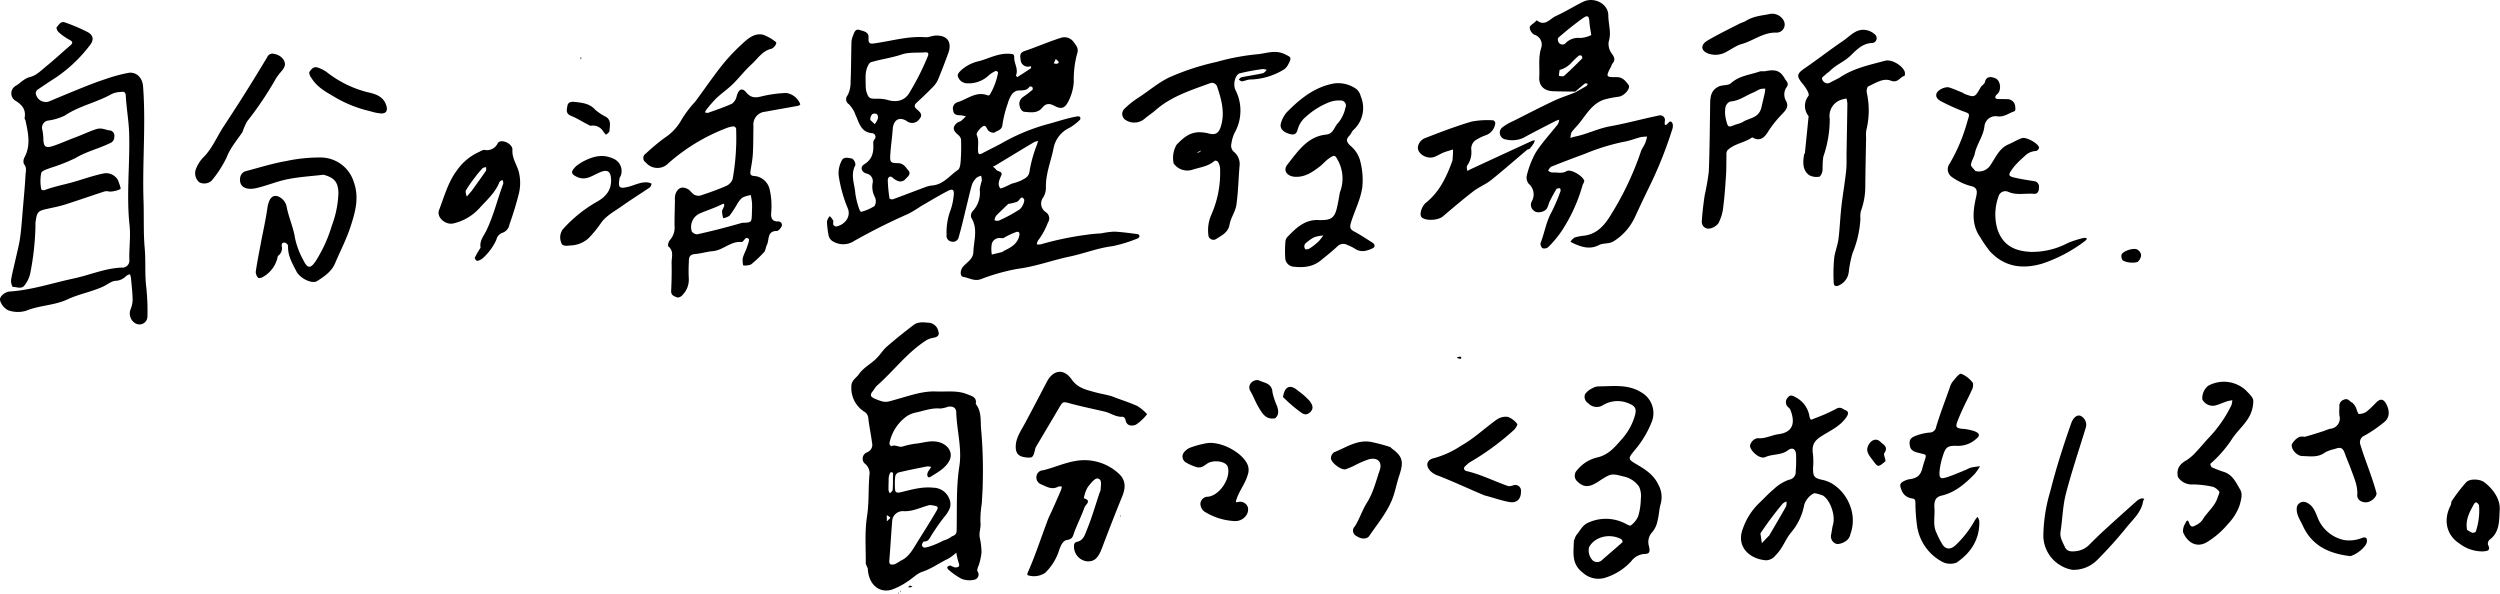 <svg xmlns="http://www.w3.org/2000/svg" width="551" height="131" viewBox="0 0 551 131">
  <defs>
    <style>
      .cls-1 {
        fill-rule: evenodd;
      }
    </style>
  </defs>
  <path id="staff01_txt01.svg" class="cls-1" d="M365.675,2016.44a19.3,19.3,0,0,1,2.881-.39c1.748,0.08,3.488.34,5.227,0.55a0.593,0.593,0,0,1,.361.44,0.649,0.649,0,0,1-.341.48,30.633,30.633,0,0,1-5.63,1.74c-3.253.4-6.265,1.63-9.437,2.29-3.813.8-7.469,2.19-11.389,2.69a43.806,43.806,0,0,0-8.213,2.31c-1.43.48-2.573-.32-3.83-0.52-0.771-.12-0.728-1.54.028-2.34,0.881-.93,2.14-1.67,2.191-3.08,0.09-2.55,1.086-5.17-.465-7.65a1.519,1.519,0,0,1,.291-1.39,5.908,5.908,0,0,0,1.589-4.81,10.682,10.682,0,0,1,.455-1.93,3.827,3.827,0,0,0-.157-1.1,2.987,2.987,0,0,0-.962.42,4,4,0,0,0-1.018,1.45c-0.487,1.62-.843,3.29-1.251,4.93-0.55,2.22-1.048,4.46-1.683,6.65a1.293,1.293,0,0,1-1.633,1.06,1.279,1.279,0,0,1-1.06-1.5,13.743,13.743,0,0,1,.769-5.14,13.493,13.493,0,0,0,.79-3.46c0.172-1.33-.2-1.63-1.344-1.03-2.018,1.05-3.969,2.24-5.939,3.38a29.815,29.815,0,0,1-2.654,1.61,132.99,132.99,0,0,0-11.947,5.98,4.4,4.4,0,0,1-4.695.14,2.019,2.019,0,0,1-.93-1.1,17.84,17.84,0,0,1-.413-3.34,2.82,2.82,0,0,1,.618-1.15,5,5,0,0,1,.742.97c0.117,0.26-.073.66,0.036,0.93a0.793,0.793,0,0,0,.644.39c2.073-.43,3.317-2.34,2.5-4.1a30.5,30.5,0,0,1-1.971-7.18,5.9,5.9,0,0,1,.673-3.23c0.432-.97,1.559-0.59,2.322-0.45a1.7,1.7,0,0,1,.7,1.45c-1.164,2.11-.15,4.18-0.013,6.25a17.288,17.288,0,0,0,.856,3.4,1.537,1.537,0,0,0,.386.64,11.064,11.064,0,0,0,2.985-1.28,2.13,2.13,0,0,0,.08-1.98,4.843,4.843,0,0,1-.5-3.08,1.73,1.73,0,0,0-1.392-2.12c-1.1-.36-1.425-1.44-0.466-2.02,1.859-1.13,2.11-2.73,2-4.61a1.249,1.249,0,0,1,.221-0.84,0.815,0.815,0,0,0-.466-1.42c-2.482-.18-2.851-2.29-3.626-3.92a6.515,6.515,0,0,0-1.5-2.46,1.308,1.308,0,0,1-.275-1.98,6.076,6.076,0,0,0,.647-2.79c0.122-2.83.11-5.66,0.187-8.5a4.633,4.633,0,0,1,.312-1.76c0.285-.62.457-1.68,1.492-1.34,0.847,0.28,2.086.4,1.972,1.75-0.132,1.58.7,1.29,1.738,1.14,3.576-.53,7.09-1.56,10.772-1.29,0.788,0.06,1.6-.37,2.408-0.37,2.506-.02,3.522,1.51,2.638,3.92-0.729,1.98-1.472,3.96-2.291,5.9a5.613,5.613,0,0,1-1.185,1.62c-1.089,1.12-2.219,2.2-3.366,3.25-0.53.49-.825,0.87-0.142,1.5,0.649,0.6,1.571,1.2.587,2.28a1.92,1.92,0,0,1-2.807.33c-1.7-.99-2.889-0.13-3.03,1.88-0.133,1.91-.436,3.8-0.539,5.71-0.081,1.51.071,1.73,1.67,1.74,1.29,0.01,1.757.96,2.362,1.67,0.559,0.67-.083,1.26-0.616,1.75a1.461,1.461,0,0,1-1.822.47,3.88,3.88,0,0,1-.939-0.56c-0.752-.81-1.195-0.08-1.2.4a30.138,30.138,0,0,0,.386,4.06,0.956,0.956,0,0,0,.749.17c2.391-.87,4.763-1.8,7.149-2.68a5.573,5.573,0,0,1,1.5-.36c2.454-.2,3.851-2.19,5.674-3.43,0.465-.31.564-1.34,0.614-2.06a44.782,44.782,0,0,0,.072-4.72,1.984,1.984,0,0,0-.753-1.04c-1.059-.94-1.142-1.63-0.172-2.51,0.261-.23.678-0.29,0.964-0.5a12.839,12.839,0,0,0,1.028-.98,6.685,6.685,0,0,0-1.309-.24c-0.778-.01-1.41-0.17-1.492-1.07a1.43,1.43,0,0,1,.981-1.81c2.193-.66,4.111-2.53,6.69-1.48a0.458,0.458,0,0,0,.4-0.16,14.442,14.442,0,0,0,1.827-4.91,0.738,0.738,0,0,0-.476-0.35,6.012,6.012,0,0,0-1.507.93,6.466,6.466,0,0,1-4.939,1.81,2.17,2.17,0,0,1-1.828-1.24c-0.425-.69.206-1.24,0.722-1.74a8.652,8.652,0,0,1,3.935-1.93c2.195-.62,4.254-1.78,6.649-1.59,0.581,0.04,1.015-.03,1,0.83-0.026,1.31.969,2.53,0.393,3.92a0.84,0.84,0,0,0,.284.38c1.007-.63,2.006-1.27,2.987-1.94a0.879,0.879,0,0,0,.054-0.45,4.558,4.558,0,0,1-.632.09,1.582,1.582,0,0,1-1.668-1.47c-0.1-.73-0.323-1.58.866-1.97,2.691-.9,5.292-2.06,7.994-2.91a2.48,2.48,0,0,1,2.881,1.01c0.657,0.89,1.119,1.38.64,2.73a21.716,21.716,0,0,0-.669,5.9,10.823,10.823,0,0,1-1.245,4.46c-0.739,1.42-1.521,1.68-2.936.93-1.073-.58-1.9-0.7-2.774.38-1.067,1.32-2.649,1-4.071.88a1.562,1.562,0,0,1-.862-1.12,1.824,1.824,0,0,1,.63-2.09,20.681,20.681,0,0,0,2.164-1.64,0.633,0.633,0,0,0-.064-0.6,0.664,0.664,0,0,0-.6-0.08c-0.69,1.05-1.751.74-2.729,0.88a2.233,2.233,0,0,0-1.267.98,6.184,6.184,0,0,0-.778,1.8,25.078,25.078,0,0,0-1.186,4.69c-0.111,1.3-1.149,1.29-1.792,1.79a1.63,1.63,0,0,1-1.357-.5c-0.369-.43-0.493-1.35-1.223-0.86-0.613.41-1.474,1.47-1.31,1.83,0.563,1.24.217,2.44,0.307,3.64,0.051,0.67.3,0.77,0.879,0.46,1.354-.72,2.739-1.39,4.092-2.11a43.621,43.621,0,0,1,9.851-4.2c2.327-.59,4.611-1.43,7-1.84a0.837,0.837,0,0,1,.641.11,0.623,0.623,0,0,1,0,.62,11.426,11.426,0,0,1-2.341,1.79,6.253,6.253,0,0,0-3.515,4.63c-0.58,2.85-1.747,5.59-1.653,8.58a4.185,4.185,0,0,1-.593,2.11,2.252,2.252,0,0,0,.539,3.24,1.627,1.627,0,0,1,.5,2.3,15.918,15.918,0,0,1-2.224,4.03,2.037,2.037,0,0,0-.227.79,3.1,3.1,0,0,0,.8.01,67.452,67.452,0,0,1,9.985-2.1,32.736,32.736,0,0,1,3.364-.33m-48.867-29.68a9,9,0,0,1,1.571.2c2.175,0.7,4.074.3,5.137-1.64a57.4,57.4,0,0,0,4-7.96c0.223-.62.04-0.87-0.6-0.82-1.738.13-3.588-.07-5.188,0.47-2.238.76-4.56,1.03-6.792,1.71a1.369,1.369,0,0,0-.59.7c-0.793,1.5-.516,3.14-0.535,4.73a4.682,4.682,0,0,0,.48,1.9c0.4,0.89,1.29.67,2.518,0.71m29.21,18.71a11.715,11.715,0,0,0,2.067-.7c0.86-.48,1.741-0.77,1.865-2.22a29.118,29.118,0,0,1,1.615-5.69c0.08-.27.153-0.54,0.229-0.8a3.894,3.894,0,0,0-.911.29c-2.785,1.66-5.558,3.35-8.337,5.03-0.228.14-.477,0.25-0.716,0.37a2.961,2.961,0,0,1,.709.62c0.318,0.52,1.618.32,1.123,1.37-0.441.93-.837,1.92-0.221,2.73,0.164,0.21,1.525-.49,2.577-1m-1.864,12.01a5.457,5.457,0,0,1-.7-0.01,1.709,1.709,0,0,0-1.869,1.35,7.023,7.023,0,0,0,.021,2.28c0.748-.18,1.5-0.35,2.242-0.54a2.383,2.383,0,0,0,.371-0.24c1.533-.76,3.054-1.51,3.449-3.43,0.135-.66-0.162-0.93-0.695-0.75a16.331,16.331,0,0,0-2.818,1.34m1.077-7.54c-0.906.88-1.833,1.73-2.7,2.64a2.577,2.577,0,0,0-.335.95,1.788,1.788,0,0,0,.874.13,32.3,32.3,0,0,0,4.626-2.49c0.611-.43,1.258-1.85,1-2.27-0.623-.99-0.983.38-1.537,0.57a9.639,9.639,0,0,1-1.925.47m-30.4-18.49c0.324,0.31.647,0.62,0.971,0.92a5.072,5.072,0,0,0,.646-1.12,1.257,1.257,0,0,0-.116-1.05,1.035,1.035,0,0,0-1.036-.06,1.511,1.511,0,0,0-.465,1.31m40.879-13.46c-0.153.32-.306,0.65-0.46,0.97a1.754,1.754,0,0,0,.8.07C356.7,1978.72,356.123,1978.48,355.714,1977.99Zm-41.456,112.24a8.232,8.232,0,0,1-.435-0.99c0.031-3.46-.257-6.98.269-10.37,0.469-3.03.278-6.02,0.523-9.02a2.759,2.759,0,0,0-.808-2.52,1.485,1.485,0,0,1,.318-2.64,1.774,1.774,0,0,0,1.07-2.15c-0.216-1.77-.607-3.53-0.805-5.3a1.84,1.84,0,0,0-1-1.57,6.177,6.177,0,0,1-2.749-5.38c-0.054-1.47,1.113-1.99,1.689-2.84,0.905-1.34,2.51-2.18,3.724-3.33,0.88-.83,1.514-1.94,2.422-2.73,1.893-1.65,3.868-3.22,5.863-4.75,1.045-.8,2.341-0.59,3.542-0.49a2.339,2.339,0,0,1,1.925,1.81c0.326,0.93-.131,1.35-1.213,1.51a4.35,4.35,0,0,0-1.611.65c-4.167,2.71-7.1,6.76-10.8,9.97a12.726,12.726,0,0,0-.767,1.08c-0.872.96-.413,1.38,0.572,1.78,2.32,0.93,2.245.72,5.063-.07,2.693-.75,5.405-1.72,8.283-1.6,2.3,0.1,4.664-.3,6.868.62,0.893,0.37,2.172.6,1.856,2.12,1.394,1.72.992,3.91,1.207,5.82a100.892,100.892,0,0,1,.327,12.08c-0.011,1.36-.143,2.74-0.2,4.09a22.122,22.122,0,0,0-.3,4.04c0.178,1.19-.358,2.25-0.149,3.4a16.332,16.332,0,0,1,.389,3.35,14,14,0,0,1-.612,2.81,2.618,2.618,0,0,0-.324,1.24,1.174,1.174,0,0,1-.639,1.92,4.675,4.675,0,0,1-2.816-.2,15.141,15.141,0,0,1-2.919-2.04,0.782,0.782,0,0,1-.247-0.54,1,1,0,0,1,.7-0.35,8.281,8.281,0,0,0,.98.43c0.536-.02,1.222-0.03.85-1a16.008,16.008,0,0,1-.53-2.27,10.539,10.539,0,0,1-1.81,1.36c-1.919.89-3.616,2.18-5.675,2.86-1.225.4-2.2,1.51-3.353,2.2a14.567,14.567,0,0,1-3.508,1.78c-2.8.74-5.054-1.33-5.162-4.77m16.648-6.08a5.507,5.507,0,0,0,1.58-.71c0.47-.44,1.328-0.32,1.356-1.49,0.113-4.73-.137-9.47.6-14.21,0.613-3.95-.571-7.91-0.688-11.89-0.028-.95-0.7-1.38-1.788-1.21a7.327,7.327,0,0,1-1.7.4c-1.937-.19-3.7.53-5.525,0.91a5.255,5.255,0,0,0-2.172,1,9.619,9.619,0,0,0-3.55,5.8,1.184,1.184,0,0,0,.4.61c0.842-.47,1.64.27,2.458,0.07a18.334,18.334,0,0,1,2.79-.63c1.877-.16,3.673-0.95,5.672-0.22,1.817,0.67,2.815,2.42,1.8,4.14-0.932,1.58-2.559,2.43-4.044,3.37-0.57.36-.806-0.2-0.7-0.74a2.714,2.714,0,0,1,.4-0.77c0.135-.23.293-0.44,0.442-0.66a2.829,2.829,0,0,0-.891-0.13c-2.1.42-4.2,0.84-6.281,1.33a1.184,1.184,0,0,0-.745.8,15.407,15.407,0,0,0-.043,3.06c0.024,0.26.182,0.75,1.059,0.55,2.4-.56,4.8-1.32,7.364-1.04a3.815,3.815,0,0,1,3.488,2.36c0.664,1.5.094,2.57-.766,3.71a43.731,43.731,0,0,0-3.212,4.55c-0.43.75-.7,1.28-1.64,1.24a1.339,1.339,0,0,0-.374.88,0.753,0.753,0,0,0,.543.47,6.472,6.472,0,0,0,1.488-.37,19.675,19.675,0,0,0,2.679-1.18m-2.935-7.85c-1.933.44-3.7,1.47-5.807,1.36a2.354,2.354,0,0,0-2.5,1.89c-0.256,2.99-.408,5.99-0.661,8.99-0.092,1.09.632,0.94,1.182,0.81a8.677,8.677,0,0,0,1.332-.77c1.755-.78,2.6-2.37,3.538-3.89,1.424-2.31,2.9-4.59,4.266-6.94,0.638-1.1.509-1.2-1.346-1.45m-9.118-5.6c-0.013.78-.05,1.56-0.027,2.34a2.11,2.11,0,0,0,.281.67,1.754,1.754,0,0,0,.621-0.66c0.086-1.01.076-2.02,0.077-3.03,0-.41.217-1.08-0.554-0.91a3.013,3.013,0,0,0-.4,1.59m0.324,8.52a0.446,0.446,0,0,0,0-.22c-0.238-.17-0.489-0.31-0.736-0.47q0.009,0.69.016,1.38C318.616,2079.76,318.776,2079.6,319.177,2079.22Zm151.016-94.03c-1.652-.03-3.306-0.02-4.957-0.09-1.931-.08-3.1-1.2-2.987-3.13,0.123-2.14-.262-4.28.44-6.45a2.261,2.261,0,0,0-1.5-2.86,2.031,2.031,0,0,1-1.048-1.6c-0.01-.41.8-0.85,1.24-1.28a3.458,3.458,0,0,1,.327-0.31c1.785,1.48,2.9-.35,4.186-0.93,2.064-.93,3.992-2.15,6.03-3.15,2.378-1.16,5.544.41,5.55,3.02,0,1.91.725,3.8,0.08,5.77a3.567,3.567,0,0,0,.72,2.69c0.613,0.85.749,1.42,0.067,2.19a3.173,3.173,0,0,0-.258.6c-1.193,2.26-1.194,2.37,1.222,2.34,1.349-.01,1.963.87,2.6,1.68,0.594,0.75-.9,2.47-2.165,2.64a22.682,22.682,0,0,0-2.835.53c-2.892.77-4.2,3.29-5.9,5.39-0.528.65-1.165,1.23-1.636,1.91a3.347,3.347,0,0,0-.23,1.26,7.787,7.787,0,0,1,.925-0.29c2.663-.52,5.088-1.8,7.786-2.28,3.613-.65,7.162-1.65,10.764-2.38a1.036,1.036,0,0,1,1.325,1.17c-0.089.62-.12,1.48,0.768,0.44,0.578-.67.89,0.04,0.96,0.28a2.387,2.387,0,0,1-.139,1.26,89.64,89.64,0,0,1-5.22,12.95c-0.984,2.02-1.94,4.07-2.894,6.11a12.373,12.373,0,0,1-4.779,5.51c-1.036.64-2.278,0.34-3.194,0.82-1.95,1.01-3.654.51-5.424-.26-0.3-.13-0.588-0.3-0.881-0.45a3.014,3.014,0,0,1,.875-0.93,10.529,10.529,0,0,1,2.178-.42c2.976-.41,4.644-2.55,6-4.85a65.99,65.99,0,0,0,6.434-13.61c0.216-.68.693-1.28,0.983-1.95a10.75,10.75,0,0,0,.417-1.43,9.825,9.825,0,0,0-1.445.13c-1.2.31-2.369,0.8-3.586,1a47.13,47.13,0,0,0-8.785,2.71q-3.684,1.35-7.335,2.8a2.433,2.433,0,0,0-.66.88,1.965,1.965,0,0,0,.884.41c1.04-.13,2.061.35,3.163-0.31,0.943-.57,3.683,1.11,3.922,2.17a2.886,2.886,0,0,1-.348.79,36.093,36.093,0,0,1-4.578,10.13,22.9,22.9,0,0,1-3.043,3.66,1.331,1.331,0,0,1-1.254.23,1.255,1.255,0,0,1-.406-1.17c0.884-2.24,1.209-4.66,2.415-6.8a39.536,39.536,0,0,0,1.972-4.61,0.852,0.852,0,0,0-.112-0.61,1.088,1.088,0,0,0-.782.14c-0.536.87-1.016,1.77-1.469,2.69-0.257.52-.356,1.12-0.65,1.61-0.466.78-2.186,1.17-2.846,0.49a1.591,1.591,0,0,1-.458-2.1,3.074,3.074,0,0,0-.689-3.83,2.164,2.164,0,0,1-.416-1.88,20.126,20.126,0,0,1,1.99-5.07c1.419-2.2,3.243-4.14,4.864-6.22a2.763,2.763,0,0,0,.271-0.96,7.73,7.73,0,0,0-.945.36c-2.338,1.21-4.691,2.39-6.992,3.66a5.978,5.978,0,0,1-3.829.34,1.5,1.5,0,0,1-.682-2.72,10.867,10.867,0,0,1,2.284-1.32c3-1.51,5.977-3.06,9.013-4.49,1.509-.71,3.126-1.2,4.813-1.9,0.871-.53,1.63-0.93,2.366-1.37a1.193,1.193,0,0,0,.264-0.47,1.167,1.167,0,0,0-.612-0.07c-0.733.57-1.427,1.19-2.134,1.79m3.527-12.46c-0.141-.95-0.347-1.9-0.407-2.86-0.082-1.32-.345-1.62-1.427-0.88a70.272,70.272,0,0,0-5.5,4.39,1.265,1.265,0,0,0,.226,1.08,0.984,0.984,0,0,0,1.587-.1,3.965,3.965,0,0,1,3.121-.99,6.551,6.551,0,0,0,2.4-.64m-6.987,7.68c-0.055.42-.109,0.85-0.164,1.27a2.073,2.073,0,0,0,1.083.11c1.393-1.25,2.725-2.56,4.048-3.89a0.642,0.642,0,0,0-.114-0.6,0.622,0.622,0,0,0-.6-0.04,17.949,17.949,0,0,0-1.7,1.63A5.32,5.32,0,0,1,466.733,1980.41Zm-317.774,24.21a13.13,13.13,0,0,1,.64,1.89c0.03,0.34-1.913.81-2.551,0.7a2.268,2.268,0,0,0-.967-0.03c-2.907.95-5.794,1.96-8.708,2.89-1.186.38-2.416,0.62-3.635,0.89-2.418.52-2.564,0.65-2.9,2.99a6,6,0,0,0-.021.95,59.454,59.454,0,0,1-1.17,10.44,6.483,6.483,0,0,1-1.227,2.54c-0.665.94-1.745,0.32-2.629,0.36a2.763,2.763,0,0,1-.347-1.55c0.25-1.53.656-3.04,0.99-4.55,0.351-1.6.785-3.18,1.007-4.79,0.292-2.12.422-4.27,0.606-6.41,0.211-2.45.45-4.89,0.577-7.35,0.041-.79.355-1.65-0.354-2.45a1.824,1.824,0,0,1,.165-1.52c1.409-2.7.746-5.41,0.175-8.13a2.032,2.032,0,0,1-.2-0.38c0.374-1.84-.426-2.95-2-3.91a1.9,1.9,0,0,1,.057-3.28c1.077-.62,1.819-1.63,3.219-1.97,1.352-.32,2.526-1.55,3.684-2.49,1.734-1.41,3.369-2.95,5.078-4.4,0.821-.69.474-0.97-0.279-1.37a12.231,12.231,0,0,1-2.18-1.54,1.693,1.693,0,0,1-.545-1.09c0.5-.53.923-1.47,1.857-1.12a38.781,38.781,0,0,1,5.015,2.13c1.267,0.68,1.428,1.73.521,2.87a31.581,31.581,0,0,1-7.641,7.23q-1.976,1.26-3.9,2.59a1.048,1.048,0,0,0-.421.75,2.228,2.228,0,0,0,2.963,1.84q3.816-1.62,7.664-3.17c1.62-.64,3.254-1.27,4.914-1.8a34.637,34.637,0,0,1,4.869-1.32c1.79-.3,3.106,1.11,3.245,2.91,0.655,8.43-.182,16.88.108,25.3,0.12,3.48-.05,6.98.259,10.44,0.259,2.88-.012,5.78.346,8.62a48.487,48.487,0,0,1,.254,6.43,1.756,1.756,0,0,1-2.752,1.44,2.509,2.509,0,0,1-.985-2.97,6.026,6.026,0,0,0,.478-2.16c-0.032-1.59-.221-3.18-0.366-4.77a5.322,5.322,0,0,0-.221-0.85,2.365,2.365,0,0,0-.8.34,3.449,3.449,0,0,1-2.412,1.11c-0.944.07-1.822,0.86-2.752,1.28-2.527,1.15-5.33,1.64-7.8,2.8-2.936,1.37-6.164,1.29-9.1,2.5a6.374,6.374,0,0,1-3.953-.08,3.569,3.569,0,0,1-1.8-2.13c-0.294-.82,1.015-1.95,2.108-2.02,4.834-.32,9.408-1.87,14.1-2.87,3.531-.75,6.888-2.26,10.565-2.4a1.555,1.555,0,0,0,1.7-1.79c-0.065-2.52.321-5.07,0.05-7.55-0.741-6.8.123-13.58-.095-20.36-0.088-2.71-.594-5.41-0.729-8.12-0.051-1.03-.552-0.97-1.167-0.89a5.308,5.308,0,0,0-1.926.44c-3.307,1.88-7.135,2.6-10.341,4.75a11.978,11.978,0,0,1-3.765,1.12,1.592,1.592,0,0,0-1.254,1.8,11.528,11.528,0,0,1,.274,1.99c0.02,1.97.422,2.37,2.216,1.78,1.655-.55,3.246-1.29,4.881-1.89,1.5-.56,2.941-1.26,4.475-1.77,1.338-.44,2.163.19,3.2,0.27a1.178,1.178,0,0,1,.863,1.42,1.407,1.407,0,0,1-.957,1.38c-2.492,1.21-5.209,1.84-7.629,3.29a38.359,38.359,0,0,1-5.469,2.15c-0.742.3-1.89,0.6-2.048,1.13a9.362,9.362,0,0,0-.015,3.45c0.03,0.3.36,0.47,0.986,0.24,1.909-.72,3.946-1.09,5.92-1.65,2.32-.65,4.6-1.49,6.951-1.96A3.016,3.016,0,0,1,148.959,2004.62Zm127.313-17.27c2-2.71,3.809-5.36,5.794-7.87a41.5,41.5,0,0,1,4.425-4.73c1.31-1.21,2.77-2.56,4.757-2.08a10.037,10.037,0,0,1,2.832,1.66,0.873,0.873,0,0,1-.156.6,1.966,1.966,0,0,1-.843.8c-2.043.45-3.068,2.2-4.451,3.46-1.478,1.34-2.7,2.96-4.129,4.36-1.15,1.12-2.5,2.04-3.667,3.15a27.091,27.091,0,0,0-2.228,2.59,1.827,1.827,0,0,0-.22.49,1.79,1.79,0,0,0,.665.09c1.779-.64,3.586-1.23,5.3-2.03a2.719,2.719,0,0,0,1.016-1.65c0.421-1.5,1.174-1.96,2.1-.83,1.324,1.61,2.611,1.04,4.123.71a28.4,28.4,0,0,1,4.689-.58,3.941,3.941,0,0,1,3.113,2.5,0.856,0.856,0,0,1-.537.34c-2.407.44-4.822,0.85-7.227,1.3a2.815,2.815,0,0,0-2.568,3.13c-0.042,2.05-.017,4.1-0.129,6.14-0.07,1.28-.326,2.54-0.523,3.81-0.124.79,0.1,1.06,0.977,1.09a3.8,3.8,0,0,1,3.248,2.95,16.116,16.116,0,0,1,.324,5.26c-0.025,1.11.192,1.78,1.5,1.8a0.781,0.781,0,0,1,.662,1.32,1.683,1.683,0,0,1-.84.78c-2.377-.06-1.619,2.13-2.349,3.23a12.366,12.366,0,0,1-.368,1.25,25.988,25.988,0,0,1-3.037,2.9,3.727,3.727,0,0,1-1.723.21,5.026,5.026,0,0,1-.107-1.58c0.217-.84.665-1.61,0.944-2.44,0.2-.61.615-1.59,0.373-1.82-0.791-.76-1.008.73-1.623,0.68-2.383-.21-4.011,1.82-6.262,2.01-1.326.11-2.627,0.54-3.953,0.64-1.2.09-1.352,0.76-1.346,1.71a34.568,34.568,0,0,0-.025,3.54,4.8,4.8,0,0,1-1.317,3.71,1.549,1.549,0,0,1-1.14.63c-0.634-.25-1.474-0.41-1.422-1.48,0.1-2.04.147-4.09,0.1-6.13-0.026-1.26.587-2.67-.774-3.71a1.882,1.882,0,0,1,.419-1.37,4.111,4.111,0,0,0,1-3.15c-0.008-1.81.051-3.62,0.086-5.43a5.255,5.255,0,0,1,.076-1.39c0.5-1.63,1.695-2.02,3.081-1.04a10.5,10.5,0,0,0,1.007.98,2.015,2.015,0,0,0,1.417.25c1.933-.64,3.86-1.31,5.722-2.13a2.677,2.677,0,0,0,1.422-1.53,51.751,51.751,0,0,0,.763-11.09,0.713,0.713,0,0,0-.517-0.51,5.18,5.18,0,0,0-1.5.34,41.813,41.813,0,0,0-12.888,7.77,3.336,3.336,0,0,1-5-.15,1.145,1.145,0,0,1-.016-1.95,48.7,48.7,0,0,1,4.061-3.41,11.339,11.339,0,0,0,3.916-4.22,25.485,25.485,0,0,1,2.974-3.88m10.284,26.76c2.1-.07,2.105-0.07,2.161-2.03,0.022-.79.068-1.57,0.029-2.36a15.654,15.654,0,0,0-.272-1.72,6.177,6.177,0,0,0-1.877.57,5.593,5.593,0,0,0-1.221,1.58,24.835,24.835,0,0,1-1.582,2.39,3.37,3.37,0,0,1-1.4.55,6.22,6.22,0,0,1-.253-1.48c0.024-.42.374-0.8,0.444-1.22s0.072-.64-0.573-0.31c-1.554.78-3.239,1.29-4.839,1.99a3.267,3.267,0,0,0-1.712,3.91,1.436,1.436,0,0,0,1.213.66C279.9,2015.93,283.1,2015.12,286.556,2014.11Zm241.94-32.03c3.118-2.09,6.6-2.77,9.968-3.69,1.46-.4,3.859,1.08,4.34,2.42a1.393,1.393,0,0,1-.052.92c-1.034.22-1.4,1.68-3.07,1.03-1.592-.62-3.406.58-5,1.33a1.945,1.945,0,0,0-.2,1.51,18.137,18.137,0,0,1-.15,8.12,8.166,8.166,0,0,0-.044,1.65c-0.062,3.55-.15,7.09-0.176,10.63a15.747,15.747,0,0,1-.973,5.53,4.846,4.846,0,0,0-.1,1.62,22.776,22.776,0,0,1-1.715,7.58,23.512,23.512,0,0,0-.847,4.16,3.7,3.7,0,0,1-2.069,2.96c-0.831.43-1.226,0.09-1.25-.44a36.288,36.288,0,0,1,.09-5.43c0.154-1.46.767-2.86,0.954-4.32,0.3-2.36.372-4.75,0.64-7.11,0.3-2.63.763-5.24,1.046-7.87,0.151-1.4.072-2.83,0.1-4.25,0.062-3.54.13-7.08,0.176-10.62a5.506,5.506,0,0,0-.2-1.09,7.689,7.689,0,0,0-1.28.31,3.745,3.745,0,0,0-2.408,4.17,25.222,25.222,0,0,1-1.428,8.38,20.885,20.885,0,0,0-.152,2.81,2.343,2.343,0,0,1-.64,1.54,3.4,3.4,0,0,1-2.335-.34c-1.538-1.17-1.348-2.93-1.087-4.62,0.009-.06.151-0.1,0.158-0.16q0.422-4.11.828-8.21a3.56,3.56,0,0,1-.025-4.48c0.269-.42-0.568-1.77-1.154-2.48-1.588-1.92-1.526-2.33.5-3.72,2.786-1.91,5.447-4,8.245-5.89,1.632-1.11,3.027-2.95,5.393-2.34a3.824,3.824,0,0,1,1.708.95,1.066,1.066,0,0,1-.723,1.84c-2.106.08-3.516,1.63-4.709,2.79-1.362,1.32-3.1,1.95-4.392,3.23-0.378.38-.853,0.65-1.226,1.03-0.336.34-1.021,0.6-.436,1.3a1.155,1.155,0,0,0,1.617.34C527.056,1982.82,527.72,1982.52,528.5,1982.08Zm-141.164,12.06a10.02,10.02,0,0,1,1.813.21c1.7,0.53,2.475.06,2.957-1.56,0.9-3.03.109-5.86-.838-8.67a1.21,1.21,0,0,0-1.7-.73c-4.212,1.54-8.5,2.9-11.959,5.96-0.733.65-1.589,1.17-2.326,1.82a3.5,3.5,0,0,1-4.348.17,1.57,1.57,0,0,1-.062-2.4,18.661,18.661,0,0,1,2.846-2.29c2.381-1.5,4.463-3.4,7.075-4.63a54.314,54.314,0,0,1,10.393-3.38,50.229,50.229,0,0,1,8.694-1.66c2.034-.13,4.08-1.09,6.243-0.06,1.374,0.66,1.655.73,0.842,2.21a3.033,3.033,0,0,1-.915,1.14,14.857,14.857,0,0,1-7.629,2.26c-0.576.05-1.13,0.33-1.706,0.41a1.685,1.685,0,0,1-.668-0.39,1.715,1.715,0,0,1,.555-0.52c1.6-.32,3.216-0.56,4.81-0.9a2.269,2.269,0,0,0,.752-0.74,2.758,2.758,0,0,0-.867-0.17,50.013,50.013,0,0,0-5.029.93c-1.009.27-1.561,2.38-.988,3.64a9.992,9.992,0,0,1-.23,9.6,8.495,8.495,0,0,0-.659,2.33,1.8,1.8,0,0,0,.679,1.84,3.467,3.467,0,0,1,1.127,3.07c-0.244,2.84-.286,5.71-0.691,8.52-0.212,1.48-1.24,2.84-1.5,4.32-0.313,1.8-1.692,2.37-2.9,3.17a1.125,1.125,0,0,1-1.786-.96,8.4,8.4,0,0,1,.7-4.44,22.763,22.763,0,0,0,1.885-10.12,3.393,3.393,0,0,0-.453-1.45,0.839,0.839,0,0,0-.707-0.26c-1.444,1.31-3.347,1.46-5.069,2.04a3.685,3.685,0,0,1-4-1.43,5.787,5.787,0,0,1,.652-4.13c1.345-1.34,2.677-2.71,5.011-2.75m0.4,4.02c-0.314.16-.628,0.31-0.943,0.47A0.947,0.947,0,0,0,387.734,1998.16Zm30.557,9.28a8.338,8.338,0,0,0-.346-6.97c-0.691-1.31-.765-1.4-1.963-0.61-0.768.51-1.364,1.27-2.1,1.83-1.6,1.24-3.25,2.38-5.431,2.28-1.779-.09-2.757-1.4-1.711-2.7,2.294-2.87,4.386-6.19,8.561-6.61,1.648-.17,1.75-1.77,2.655-2.6a7.7,7.7,0,0,0,1.571-3.31,1.116,1.116,0,0,0-1.09-1.6,6.035,6.035,0,0,0-2.624.44,17.038,17.038,0,0,0-5.073,3.21,5.53,5.53,0,0,0-1.7,2.6c-0.274,1.23-.858,1.44-1.957,1.08-1.452-.46-2.124-1.32-1.731-2.45a6.226,6.226,0,0,1,1.256-2.29c2.978-3.02,6.251-5.67,10.586-6.37a6.925,6.925,0,0,1,4.854,1.33,3.088,3.088,0,0,1,.854,1.51,6.542,6.542,0,0,1-1.627,7.45c-0.36.36-.526,0.91-0.889,1.27-0.847.82-.53,1.44,0.178,2.14a6.392,6.392,0,0,1,2.145,3.13,16.1,16.1,0,0,1,.537,6.09c-0.406,2.8-1.706,5.17-2.491,7.76-0.311,1.03-.225,1.48.715,1.98,1.361,0.71,2.637,1.59,3.947,2.4,0.675,0.42.73,1.02,0.061,1.32-1.249.57-2.522,0.95-3.837,0.08a9.356,9.356,0,0,0-1.76-.87,1.788,1.788,0,0,0-2.1.32c-1.166,1.1-2.438,2.1-3.681,3.12-1.842,1.51-4.04,1.63-6.238,1.35a2.023,2.023,0,0,1-1.6-1.85,26.116,26.116,0,0,1,.056-3.77,1.685,1.685,0,0,1,.478-0.96c1.775-1.83,3.583-3.62,6.38-3.68,0.236,0,.472.01,0.708,0.02,2.636,0.04,3.338-.53,3.89-3.21,0.181-.87.347-1.75,0.524-2.86m-7.281,10.98a0.977,0.977,0,0,0-.275,1.55,1.805,1.805,0,0,0,1.14-.37,13.161,13.161,0,0,0,1.762-1.42,10.788,10.788,0,0,0,1-1.29,9.948,9.948,0,0,0-1.9.36A7.6,7.6,0,0,0,411.01,2018.42Zm147.371-15.73a2.992,2.992,0,0,0,3.35-1.37c1.089-1.57,1.885-3.63,3.908-4.49,1.006-.43,1.946-1.03,2.974-1.38,0.964-.34,3.658,1.18,3.794,2.09a1.017,1.017,0,0,1-.658.74,3.676,3.676,0,0,0-2.591,1.2A21.094,21.094,0,0,0,567,2001.6c-1.681,2.2-1.645,2.24,1.149,2.79,1.029,0.2,2.065.37,3.1,0.52a1.231,1.231,0,0,1,1.141,1.42c0.01,0.83-.318,1.47-1.133,1.39-1.9-.17-3.859.4-5.728-0.48a1.559,1.559,0,0,0-2.058,1.06,11.675,11.675,0,0,0-.267,7.14c1.2,3.71,3.9,4.93,7.47,5.08a16.972,16.972,0,0,0,8.138-1.99,21.233,21.233,0,0,1,3.546-1.11,1.33,1.33,0,0,1,.629.17,2.186,2.186,0,0,1-.391.48,32.52,32.52,0,0,1-9.51,5.04c-4.384,1.27-8.3.73-11.508-2.72a27.919,27.919,0,0,1-2.156-3.13c-1.966-2.83-1.565-5.87-.866-8.95,0.23-1.02.306-1.98-1.114-2.29a11.619,11.619,0,0,1-2.449-.93,12.916,12.916,0,0,1-1.882-1.14,2.054,2.054,0,0,1-.412-2.88,38.443,38.443,0,0,0,3.956-9.48c0.511-1.61.524-1.51-1.047-2.09a44.748,44.748,0,0,1-4.382-1.96c-0.74-.36-1.645-0.85-1.455-1.8,0.187-.92,2.021-1.75,2.888-1.45,1.033,0.35,2.033.79,3.045,1.2,0.067,0.03.1,0.14,0.167,0.16,2.389,0.89,2.378.88,3.768-1.58a4.919,4.919,0,0,0,.8-0.83c0.286-1.51,1.344-1.37,2.29-1.01,1.063,0.41,1.4,2.14.757,3.2a5.464,5.464,0,0,1-.5.5c-0.389.52-.293,0.86,0.393,0.89,0.629,0.03,1.262,0,1.889.04a1.728,1.728,0,0,1,1.887,1.71c0.073,0.54.062,0.87-.275,0.99-1.173.4-2.163,1.25-3.582,1.09a2.472,2.472,0,0,0-2.927,2.18c-0.242,2.2-1.688,3.91-2.123,6-0.176.85-.735,1.62-0.853,2.47C557.351,2001.67,557.958,2002.14,558.381,2002.69Zm-88.04,80.35c0.933-1.06,1.366-2.27,2.686-2.84a9.321,9.321,0,0,1,7.816.01c0.53,0.23,1.326.78,1.552,0.61a4.886,4.886,0,0,0,1.671-2.08,14.472,14.472,0,0,0,.565-3.79,5.066,5.066,0,0,0-.364-2.65,5.474,5.474,0,0,0-3.479-2.29c-2.741-.72-2.752-0.67-5.679,1.23-1.846,1.2-3.1,1.19-4.364-.04a1.7,1.7,0,0,1-.138-2.6,8.028,8.028,0,0,1,4.512-2.8c2.531-.61,3.918-2.44,5.392-4.09a13.246,13.246,0,0,0,2.7-4.74c0.538-1.67.393-2.4-1.161-3.02a6.2,6.2,0,0,0-5.8.37,2.561,2.561,0,0,1-3.219-.45,1.644,1.644,0,0,1-.677-2.03,4.373,4.373,0,0,1,1.693-1.32,2.654,2.654,0,0,1,1.257-.36c3.171-.01,6.393-0.54,9.354,1.27a5.275,5.275,0,0,1,2.461,6.34,22.377,22.377,0,0,1-3.961,6.6c-1.385,1.71-1.393,1.84.6,3,1.894,1.11,3.73,2.31,4.7,4.39a5.613,5.613,0,0,1,.578,4.19c-0.371,1.2-.382,2.51-0.706,3.74a5.538,5.538,0,0,1-1.149,2.56,3.167,3.167,0,0,0-.729,3.22c0.2,1.09.184,1.63-1.078,1.63a3.926,3.926,0,0,0-2.871,1.62,13.029,13.029,0,0,1-5.623,3.58,5.077,5.077,0,0,1-5.008-1.06c-2.589-1.93-2.058-4.47-2-6.98a8.415,8.415,0,0,1,.472-1.22m9.677,0.65c-2.531-1.17-5.643-.29-6.8,1.92a3.133,3.133,0,0,0,.791,2.89,1.512,1.512,0,0,0,2.081-.08c1.493-1.32,3.029-2.6,4.512-3.94A0.771,0.771,0,0,0,480.018,2083.69Zm44.709-9.5c-0.809-.23-1.738-0.66-2.146-0.37a4.471,4.471,0,0,0-1.938,2.42,13.056,13.056,0,0,1-3.048,6.3c-1.183,1.53-1.778,3.41-3.244,4.82a2.731,2.731,0,0,1-2.122,1.13c-3.842-.31-6.614-3.16-5.108-6.99a14.4,14.4,0,0,1,3.553-5.59c1.1-1.02,2.091-2.15,3.249-3.09a9.32,9.32,0,0,1,3.37-2.09,1.706,1.706,0,0,0,1.474-1.83,34.886,34.886,0,0,0,.086-3.53c0.007-1.32-.777-1.91-1.765-1.15-1.519,1.17-3.409.79-5.041,1.53-1.132.5-3.057-1.1-3.369-2.41a2.1,2.1,0,0,1,1.689-1.77c1.655,0.19,3.057-.67,4.59-0.87,3.559-.46,3.628-2.93,2.585-5.48a2.092,2.092,0,0,0-.481-0.51,1.466,1.466,0,0,1-.051-2.08c0.657-.86,1.3-0.28,1.985.06a5.724,5.724,0,0,1,2.8,4.1c0.218,0.85.345,0.79,1.026,0.46a38.5,38.5,0,0,0,4.779-2.1c1.021-.65,1.539.02,2.173,0.28,0.6,0.25.7,0.71,0.191,1.47-1.442,2.15-3.754,3.06-5.762,4.39-1.531,1.03-1.923,2.04-1.614,3.99a17.357,17.357,0,0,1,0,2.82c-0.016,1.77.152,2.22,1.8,2.61a7.251,7.251,0,0,1,3.355,1.56,9.7,9.7,0,0,1,3.181,4.72,8.805,8.805,0,0,1-.106,5.73,2.367,2.367,0,0,1-.729,1.32,3.545,3.545,0,0,1-2.175.87,1.718,1.718,0,0,1-1.337-2.11c0.147-.73.215-1.48,0.415-2.2,0.557-1.99-.582-5.39-2.27-6.41m-13.734,8.38c0.105,0.71.21,1.42,0.315,2.14,0.484-.51.968-1.02,1.452-1.52a1.6,1.6,0,0,0,.166-0.16c1.248-2.13,2.508-4.26,3.717-6.41a2.751,2.751,0,0,0,.091-1.09,2.591,2.591,0,0,0-.823.46A74.018,74.018,0,0,0,510.993,2082.57Zm-326.764-61.15a6.585,6.585,0,0,1-3.143,4.54,1.786,1.786,0,0,1-1.135.32,1.965,1.965,0,0,1-.591-1.37c0.31-2.14.737-4.26,1.138-6.39,0.469-2.49,1.041-4.97,1.4-7.47,0.223-1.57.671-2.67,1.589-2.85,0.962-.19,2.413.92,2.677,2.32,0.449,2.39,1.5,4.6,1.865,7.03a17.465,17.465,0,0,0,1.763,4.68c0.958,2,1.634,2.05,2.8.29a30.876,30.876,0,0,0,3.524-7.75,22.371,22.371,0,0,0,1.464-7.2c-0.029-2.28-.826-3.33-2.89-3.94a1.369,1.369,0,0,0-.426-0.11c-2.615.3-5.261,0.46-7.835,0.97-2.354.46-4.6,1.43-6.949,1.97-2.425.55-3.9-.37-3.533-2.42a1.808,1.808,0,0,1,.993-1.25c3.054-.81,6.063-1.76,9.194-2.31a35.314,35.314,0,0,1,7.666-.77,7.668,7.668,0,0,1,7.171,5.41c1.247,3.45.309,6.69-.73,9.87-0.9,2.75-2.259,5.36-3.392,8.03-0.786,1.86-2.389,2.91-3.964,3.93-1.084.7-3.748-.56-4.561-2.14-0.906-1.76-1.94-3.5-1.839-5.62a0.971,0.971,0,0,0-.595-0.67c-0.568-.18-0.859.09-0.8,0.73A2.025,2.025,0,0,1,184.229,2021.42Zm170.046,57.35c0.932-1.99,1.749-3.85,2.55-5.72a5.539,5.539,0,0,0,.21-0.8,1.785,1.785,0,0,0-.8,0c-1.413.81-2.631-.03-3.819-0.52a1.628,1.628,0,0,1-.945-1.94,1.5,1.5,0,0,1,1.438-1.14c2.477-.61,4.859-1.72,7.359-2.09a11.122,11.122,0,0,1,9.21,2.74c1.6,1.41,1.695,3.06.841,5.14-1.546,3.77-3.013,7.58-4.462,11.39-0.831,2.18-1.659,2.97-3.275,2.89a3.279,3.279,0,0,1-2.846-3.76,0.848,0.848,0,0,1,.532-0.52c1.527-.25,1.86-1.66,2.283-2.69,1.078-2.62,1.863-5.37,2.766-8.07a2.952,2.952,0,0,0,.269-0.83c0-.89.416-2.23-0.7-2.39-0.6-.09-1.481,1.07-2.08,1.8a6.126,6.126,0,0,0-.761,1.8,2.909,2.909,0,0,0-.154.77c1.8,0.51.341,1.41,0.141,1.97-0.662,1.84-1.547,3.61-2.243,5.44-0.314.83-.322,1.58-1.579,1.76-1.033.15-1.474,1.38-1.821,2.39a12.061,12.061,0,0,1-3.035,4.86,4.449,4.449,0,0,1-3.842.53,0.463,0.463,0,0,1-.074-0.43c1.625-3.59,2.827-7.34,4.216-11.02C353.835,2079.85,353.989,2079.37,354.275,2078.77Zm195.09-1.43c0.041,1.83-.345,3.46.388,5a19.543,19.543,0,0,0,1.39,2.72c0.751,1.09,1.781,1.08,2.833.13a22.4,22.4,0,0,0,4.272-5.51,7.063,7.063,0,0,1,.592-0.76,2.769,2.769,0,0,1,.39.91c0.129,4.02-1.848,7.01-5,9.16a3.8,3.8,0,0,1-3.237-.21,10.678,10.678,0,0,1-5.438-7.6,37.217,37.217,0,0,1-.4-5.31c-0.026-.61-0.022-0.91-0.813-1.03a2.759,2.759,0,0,1-2.265-1.86c-0.413-1.05-.441-1.48.628-1.98a3.534,3.534,0,0,1,1.022-.36c1.806-.23,2.562-0.86,2.969-2.49,0.141-.57.319-1.13,0.5-1.69,0.451-1.38.392-1.2-1.1-1.59-0.731-.18-1.926-0.39-2.142-1.5-0.27-1.37.047-1.9,1.451-2.39a11.652,11.652,0,0,1,2.782-.64,1.479,1.479,0,0,0,1.543-1.29c0.868-2.86,1.939-5.65,2.942-8.46a4.407,4.407,0,0,1,.618-1.39c0.6-.7,1.5-1.95,1.949-1.82a6,6,0,0,1,2.586,2.03,2.415,2.415,0,0,1-.312,1.69c-0.516,1.2-1.153,2.35-1.7,3.54-0.49,1.05-.971,2.11-1.385,3.2-0.478,1.25-.286,1.5.926,1.66a10.731,10.731,0,0,1,2.848.55c1.19,0.5,1.232,1.02.222,1.78a5.894,5.894,0,0,1-3.885,1.44c-2.335-.09-2.732.21-3.4,2.4a15.038,15.038,0,0,0-.647,3.04c-0.158,1.73.134,1.96,1.76,1.42,1.376-.46,2.712-1.05,4.06-1.59a8.183,8.183,0,0,1,.986-0.46c0.686-.16,1.39-0.23,2.086-0.33a11.921,11.921,0,0,1-1.217,1.77c-2.077,2.09-4.27,4.03-7.268,4.72C549.291,2074.61,549.27,2075.83,549.365,2077.34ZM502,1983.98c0.918-.27,1.959-0.15,2.472-0.62,1.866-1.7,4.283-1.86,6.474-2.64a7.306,7.306,0,0,1,.936,0c2.435-.5,3.485-0.2,4.531,1.68,0.24,0.44,1.081,1.03.23,1.99a2.876,2.876,0,0,0-.09,2.69c0.837,1.38.041,2.17-.664,2.95a24.628,24.628,0,0,0-3.122,3.86c-0.625,1.04-1.66,2.49-3.433,1.44a0.263,0.263,0,0,0-.229,0c-1.694,1.17-3.928,1.33-5.418,2.85a1.878,1.878,0,0,0-.176,1.1c-0.041,1.41,0,2.83-.093,4.24-0.154,2.37-.31,4.74-0.616,7.1a9.871,9.871,0,0,1-1.047,3.56,3.066,3.066,0,0,1-2.178,1.22,1.494,1.494,0,0,1-1.494-1.67c0.114-1.89.349-3.78,0.623-5.66a51.712,51.712,0,0,0,.916-5.28c0.2-5.02.219-10.05,0.3-15.08,0.026-1.55.272-2.97,2.076-3.73m9.254,4.53c0.235-1,.479-2,0.7-3a9.416,9.416,0,0,0,.112-0.97,3.983,3.983,0,0,0-1.1.1c-0.542.19-1.026,0.54-1.562,0.76-1.674.68-3.14,1.86-5.072,1.97a1.871,1.871,0,0,0-1.061,1.35,7.082,7.082,0,0,0,.154,2.71c0.429,1.72.49,1.69,2.138,1.01a7.7,7.7,0,0,0,1.438-.48C508.39,1990.96,510.748,1991.15,511.251,1988.51Zm91.762,81.62c-0.392-1.82.416-2.85,1.835-3.66a9.929,9.929,0,0,0,2.1-1.79c1.007-1.05,1.91-2.19,2.91-3.24a28.221,28.221,0,0,0,4.939-7.12,4.287,4.287,0,0,0,.207-1.1,8.131,8.131,0,0,0-1.109.21c-0.827.28-1.627,0.64-2.46,0.89a2.583,2.583,0,0,1-3.044-1.29,3.535,3.535,0,0,1,1.269-2.99,7.167,7.167,0,0,1,8.293.95c0.665,0.71,1.647,1.55,1.669,2.34a7.258,7.258,0,0,1-1.045,3.77c-0.972,1.59-2.425,2.89-3.5,4.43a26.132,26.132,0,0,1-4.907,5.68,0.991,0.991,0,0,0,.3.77,22.6,22.6,0,0,0,2.647,1.02c1.959,0.61,2.728,2.4,3.624,3.92,0.576,0.97.208,2.24-.143,3.48a11.565,11.565,0,0,1-2.569,4.1,18.531,18.531,0,0,1-4.509,3.92c-2.34,1.47-4.422.17-5.374-2.13a3.077,3.077,0,0,1,.47-1.89c0.368-.85.614-0.89,0.886-0.09,0.444,1.3,1.213.53,1.711,0.32a3.4,3.4,0,0,0,1.358-1.28c1.074-1.67,2.772-2.94,3.278-4.98a2.824,2.824,0,0,0,.321-0.94,3.034,3.034,0,0,0-1.384-1.12,20.827,20.827,0,0,0-4.5-.54A3.617,3.617,0,0,1,603.013,2070.13ZM228.921,2019.6c-0.284-1.52.711-2.64,1.217-3.67,1.654-3.37,2.483-7,3.782-10.47a1.7,1.7,0,0,0-.162-0.78,1.535,1.535,0,0,0-.664.4c-0.913,2.4-2.855,4.05-4.478,5.86a11.153,11.153,0,0,1-5.677,3.3c-1.739.42-3.78-1.35-3.174-2.93,1.147-2.98,1.975-6.13,3.92-8.73a11.9,11.9,0,0,1,5.033-4.15,2.774,2.774,0,0,1,1-.41,2.591,2.591,0,0,0,2.973-1.44c0.608-1.1,3.337,0,3.249,1.47-0.117,1.97,1.1,3.37,1.463,5.09a10.006,10.006,0,0,1-.006,4.36,70.433,70.433,0,0,1-2.106,6.94,2.341,2.341,0,0,1-1.552,1.87,2.087,2.087,0,0,0-1.344,1.54,12.255,12.255,0,0,1-3.062,4.12,2.574,2.574,0,0,1-1.181.53,0.986,0.986,0,0,1-.514-0.68,17.054,17.054,0,0,1,1.287-2.22m-2.027-12.44c1.075-1.5,2.162-3,3.208-4.52a1.668,1.668,0,0,0,.025-0.79,1.575,1.575,0,0,0-.765.21,24.366,24.366,0,0,0-1.728,2.08,27.475,27.475,0,0,0-2,2.91,2.489,2.489,0,0,0,.267,1.27C226.149,2008.01,226.4,2007.7,226.894,2007.16Zm216.213-6.73a17.988,17.988,0,0,0,.126-2.48c-0.695.22-1.406,0.4-2.08,0.67s-1.293.68-1.97,0.94c-1.727.68-4.029-.78-3.65-2.37a2.618,2.618,0,0,1,1.322-1.66c3.451-1.35,6.921-2.68,10.468-3.73a18.643,18.643,0,0,1,4.8-.28,0.8,0.8,0,0,1,.438.59,3.167,3.167,0,0,1-2.028,2.67,9.775,9.775,0,0,0-1.972.92,2.31,2.31,0,0,0-1.3,2.26,5.045,5.045,0,0,1-.955,3.62,2.1,2.1,0,0,0,.121,1.09c0.243-.13.479-0.28,0.728-0.39q6.735-3.12,13.475-6.22a3.308,3.308,0,0,1,.639-0.15,2.908,2.908,0,0,1-.229.66,9.393,9.393,0,0,1-.894,1.2c-0.132.14-.431,0.13-0.589,0.26-2.641,2.22-5.228,4.51-7.925,6.66-1.2.96-2.7,1.54-3.922,2.48-2.3,1.77-4.506,3.66-6.724,5.54-1.034.87-3.76,1.03-4.647,0.19-0.609-.57-0.008-2.47.957-3.24C440.255,2007.29,441.805,2004.03,443.107,2000.43Zm134.279,89.33a7.663,7.663,0,0,1-4.036-6.74,35.85,35.85,0,0,1,1.544-9.79c1.268-5.06,2.86-9.99,4.579-14.9,0.452-1.29,1.288-1.97,2.06-1.69a2.18,2.18,0,0,1,1.141,2.7c-1.468,4.83-3.094,9.62-4.357,14.5-0.7,2.69-.735,5.54-1.176,8.3-0.211,1.32.471,2.33,0.938,3.39s1.446,1.07,2.509.94a4.813,4.813,0,0,0,2.946-1.47c1.1-1.11,2.215-2.2,3.366-3.25,2.347-2.15,4.718-4.27,7.1-6.39a2.817,2.817,0,0,1,.962-0.51,1.564,1.564,0,0,1,.649.11,1.755,1.755,0,0,0-.272.5c-0.385,2.45-2.238,4-3.652,5.77a92.974,92.974,0,0,1-6.456,7.18,7.313,7.313,0,0,1-5.435,2.18A7.134,7.134,0,0,1,577.386,2089.76Zm53.547-28.48c1.622-.44,3.01-0.89,4.394-1.34a9.593,9.593,0,0,1,1.232-.44,2.287,2.287,0,0,0,2.035-2.95,12.834,12.834,0,0,1,.014-1.88,1.378,1.378,0,0,1,.891-1.54c1.051-.52,1.341.41,1.94,0.62a3.169,3.169,0,0,1,.936,1.45,4.5,4.5,0,0,0,.456,1.04,3.143,3.143,0,0,0,1.671-.45,21,21,0,0,0,2.2-2.07c0.978-.96,1.671-0.82,2.314.5,0.753,1.53.574,2.98-.59,3.85a28.97,28.97,0,0,1-4.248,2.92,1.582,1.582,0,0,0-.948,2.05c0.638,2.16,1.476,4.26,2.207,6.4,0.472,1.37.946,2.76,1.318,4.16,0.21,0.8-1.073,2-2.1,2.1-1.193.11-2.191-.58-2.117-1.6,0.144-2.01-.7-3.76-1.345-5.57-0.418-1.16-.934-2.29-1.342-3.45-0.492-1.41-.915-1.63-2.341-1.1a7.668,7.668,0,0,0-2.05.72c-1.578,1.21-3.351.84-5.077,0.81-1.142-.02-2.555-1.56-2.248-2.62a4.076,4.076,0,0,1,1.632-1.6A2.651,2.651,0,0,1,630.933,2061.28Zm-262.962-8.97c1.967,0.78,3.86,1.35,5.649,2.15a10.348,10.348,0,0,1,2.2,1.82,10.49,10.49,0,0,1-2.439,2.3c-0.7.32-2.084,0.49-2.331-1.07a0.962,0.962,0,0,0-.581-0.66c-1.508.14-2.678-.83-4.038-1.14-2.518-.59-5.052-1.11-7.548-1.78-1.6-.43-1.609-0.5-2.441.92-1.708,2.9-3.435,5.79-5.144,8.69a2.4,2.4,0,0,0-.19.63c-0.425,1.7-.572,1.81-2.083,1.63-1.536-.19-2.158-0.86-2.161-2.31,0-1.95,1.1-3.46,1.973-5.08,1.658-3.08,3.27-6.18,4.895-9.28,1.376-2.62,3.711-2.99,5.449-.51,1.313,1.87,3.11,2.26,4.977,2.78C365.368,2051.74,366.62,2051.93,367.971,2052.31Zm82.2,21.87c-3.554-1.48-6.838-3.04-10.217-4.35a4.35,4.35,0,0,1-1.7-1.02c-1.152-1.21-.81-2.5.821-2.84a20.661,20.661,0,0,0,5.959-2.74c2.864-1.61,5.185-3.86,7.81-5.73a3.5,3.5,0,0,1,2.5-.62,4.66,4.66,0,0,1,2.092,1.62,2.936,2.936,0,0,1-.9,1.38,56.984,56.984,0,0,1-9.633,7.03,8.467,8.467,0,0,0-.874.75c-0.679.51-.294,1.06,0.166,1.16,3.22,0.74,6.153,2.26,9.246,3.33a2.687,2.687,0,0,0,1.134-.2,1.26,1.26,0,0,1,1.646,1.35c0.029,1.63-.875,2.63-2.523,2.35C453.906,2075.35,452.172,2074.69,450.175,2074.18Zm-20.727-10.64a2.539,2.539,0,0,0,.281.29c2.419,1.77,2.7,2.89,1.667,5.98-0.49,1.45-.785,2.98-1.264,4.44-1.1,3.34-3.393,5.99-5.322,8.84-0.541.8-1.792,0.79-2.852,0.04a1.289,1.289,0,0,1-.364-2.1c1.052-1.64,1.63-3.58,2.676-5.23,1.4-2.21,1.973-4.7,2.805-7.1,0.644-1.85-.408-2.94-2.308-2.49a19.386,19.386,0,0,0-3,1.27,16.991,16.991,0,0,1-2.2.95c-0.939.25-3.2-1.44-3.227-2.44a1.623,1.623,0,0,1,.693-1.31c2.658-1.05,5.134-2.87,8.232-2.26A39.871,39.871,0,0,1,429.448,2063.54Zm-177.983-62.92c2.178-1.14,4.25-1.72,6.534-.73a2.981,2.981,0,0,1,1.842,3.78c-0.064.21-.241,0.39-0.28,0.59-0.4,2.15-.049,2.43,2.1,1.86,1.428-.38,2.783-1.15,4.341-0.87a3.537,3.537,0,0,1,.611.23,1.868,1.868,0,0,1-.341.79c-2.025,1.38-4.111,2.67-6.112,4.09-1.667,1.18-3.643,2.22-4.725,3.83a25.47,25.47,0,0,1-2.7,3.3,6.219,6.219,0,0,1-4.041,1.61c-0.741.08-1.8,0.26-2.02-.67a3.048,3.048,0,0,1,.345-2.86,29.979,29.979,0,0,1,7.818-6.26c1.841-1.11,2.964-2.56,2.84-4.83-0.091-1.68-.758-2.19-2.332-1.55-0.944.38-1.822,0.95-2.789,1.24a3.284,3.284,0,0,1-2.057-.04c-1.755-.72-1.825-1.27-0.459-2.57A13.274,13.274,0,0,1,251.465,2000.62Zm-75.029-6.51c-1.276,1.9-2.673,3.47-3.466,5.55a24.794,24.794,0,0,1-3.348,5.18,2.413,2.413,0,0,1-2.706.33,2.618,2.618,0,0,1-.676-3.05,7.8,7.8,0,0,1,1.381-2.24c2.1-1.98,3.124-4.67,4.669-7.01q4.976-7.53,9.607-15.28a1.25,1.25,0,0,1,1.591-.69c1.482,0.26,2.522,1.48,2.279,2.59a3.283,3.283,0,0,1-.664,1.13,16.091,16.091,0,0,0-1.237,1.6,75.541,75.541,0,0,1-6.416,9.56A15.075,15.075,0,0,0,176.436,1994.11Zm210.048,73.76a9.546,9.546,0,0,1-1.99-.88,1.528,1.528,0,0,1-.744-1.99,3.259,3.259,0,0,1,1.628-1.36,20.475,20.475,0,0,1,3.38-.92c2.9-.63,7.657,1.7,9.079,4.42a3.06,3.06,0,0,1,.165,2.5c-0.563,2.02-1.941,3.6-2.525,5.57-0.152.51-.167,0.55,0.534,0.4a1.791,1.791,0,0,1,2.021,1.2,2.261,2.261,0,0,1-.415,1.85,2.906,2.906,0,0,1-2.549,1.18,13.765,13.765,0,0,1-6.664-2.12,2.18,2.18,0,0,1-.832-1.77,1.646,1.646,0,0,1,1.664-1.47c2.68-.31,5.152-4.26,4.338-6.64-0.363-1.06-2.5-1.46-3.964-.94C388.657,2067.24,387.979,2068.45,386.484,2067.87Zm276.809,7.68a36.041,36.041,0,0,1,3.267-4.27c0.787-.84,3.051-0.72,4,0.02,2.016,1.54,3.521,3.79,3.378,6.08-0.137,2.17.065,4.91-2.23,6.57a1.207,1.207,0,0,0-.362,1.09c0.744,1.4-.289,1.42-1.121,1.49a8.377,8.377,0,0,1-5.173-1.74c-2.737-1.76-3.661-5.03-1.95-8.37a2.891,2.891,0,0,0,.187-0.87m3.436,6.21a6.068,6.068,0,0,0,1.133.65,0.917,0.917,0,0,0,.8-0.23,14.527,14.527,0,0,0,.719-5.83,1.357,1.357,0,0,0-.645-0.65,1.012,1.012,0,0,0-.481.42C667.33,2077.81,666.345,2079.48,666.729,2081.76ZM507.682,1969.67c1.795-1.17,3.76-1.23,5.608-1.63a2.907,2.907,0,0,1,2.852,1.53,1.787,1.787,0,0,1-1.544,2.62c-2.946-.13-5.116,1.79-7.721,2.51-1.514.42-2.8,1.6-4.3,2.14a4.842,4.842,0,0,1-2.988,0c-1.765-.62-1.869-1.96-0.229-2.92,2.266-1.33,4.642-2.48,6.98-3.68C506.722,1970.04,507.153,1969.93,507.682,1969.67Zm-311.259,16.52c-1.928-1.11-3.678-2.17-4.779-4a2.1,2.1,0,0,1-.492-1.27c0.408-.61.946-1.36,1.88-1.03a7.645,7.645,0,0,1,1.94.97,24.073,24.073,0,0,0,8.986,4.45c1.668,0.37,3.493.85,4.16,2.87,0.379,1.15.072,1.83-1.109,1.83a11.18,11.18,0,0,1-2.384-.49A27.4,27.4,0,0,1,196.423,1986.19Zm444.565,101.38c-4.613-.55-8.406-2.23-10.442-6.69-0.618-1.35-1.563-2.55-1.306-4.17a1.515,1.515,0,0,1,1.9-1.04c1.682,0.6,2.187,2.22,2.73,3.57a8.039,8.039,0,0,0,5.8,4.79,7.463,7.463,0,0,0,3.968-.49c1.045-.33,1.066.35,1.032,0.81C644.586,2085.46,642.485,2087.2,640.988,2087.57Zm-387.849-94.84c-1.573-.74-2.853-1.63-4.264-2.19-1.277-.5-0.945-1.44-0.815-2.22,0.165-.99,1.1-0.92,1.871-0.83,1.56,0.19,3.084.37,4.259,1.7a11.288,11.288,0,0,0,2.38,1.57c1.268,0.81.776,2.08,0.76,3.19a2.037,2.037,0,0,1-.811.73c-0.2-.24-0.4-0.48-0.584-0.74A2.637,2.637,0,0,0,253.139,1992.73Zm150.9,64.46c-2.036.37-2.814-1.06-3.6-2.35-0.716-1.16-1.167-2.49-1.874-3.67a1.489,1.489,0,0,1,.257-1.86,1.773,1.773,0,0,1,1.577-.51c1.2,0.62,2.951.61,3.056,2.68a15.694,15.694,0,0,0,1.023,3.06C404.716,2055.4,405.016,2056.33,404.039,2057.19Zm1.736-4.69c0.388-2.42,1.61-2.86,3.329-1.37a15.357,15.357,0,0,1,2.551,2.26c0.488,0.67,1.127,1.63-.034,2.58-1,.81-1.736,0-2.263-0.35A31.4,31.4,0,0,1,405.775,2052.5Zm132.789,14.14c-1.7,1.44-1.621,1.38-2.884-.3-0.843-1.11-1.661-2.07-.719-3.5,0.628-.96,1.645-1.26,2.434-0.5,0.668,0.64,1.893,1.16.9,2.54C538.08,2065.18,538.537,2065.96,538.564,2066.64Zm55.621-43.95c-0.92.44-3.136,0.1-3.435-.46a1.588,1.588,0,0,1-.176-1.06c0.235-.83,2.786-1.69,3.57-1.12C595.1,2020.73,595.162,2021.67,594.185,2022.69Zm-150.1,21.14a1.319,1.319,0,0,1,.947-0.19,2.267,2.267,0,0,1-.007.42A1.278,1.278,0,0,1,444.089,2043.83Zm-120.564,50.23a0.978,0.978,0,0,1,.585.31c-0.291.04-.583,0.07-0.875,0.11a0.383,0.383,0,0,1,.017-0.15A2.723,2.723,0,0,1,323.525,2094.06Zm-72.492-116.01a0.355,0.355,0,0,1,.008-0.47A0.355,0.355,0,0,1,251.033,1978.05Zm70.1,117.5a0.683,0.683,0,0,1-.16.44A0.683,0.683,0,0,1,321.136,2095.55Zm0.236,0.01a0.678,0.678,0,0,1,.161-0.44A0.678,0.678,0,0,1,321.372,2095.56Zm48.5-16.99a0.278,0.278,0,0,1,.16.31A0.287,0.287,0,0,1,369.874,2078.57Z" transform="translate(-123 -1965)"/>
</svg>
